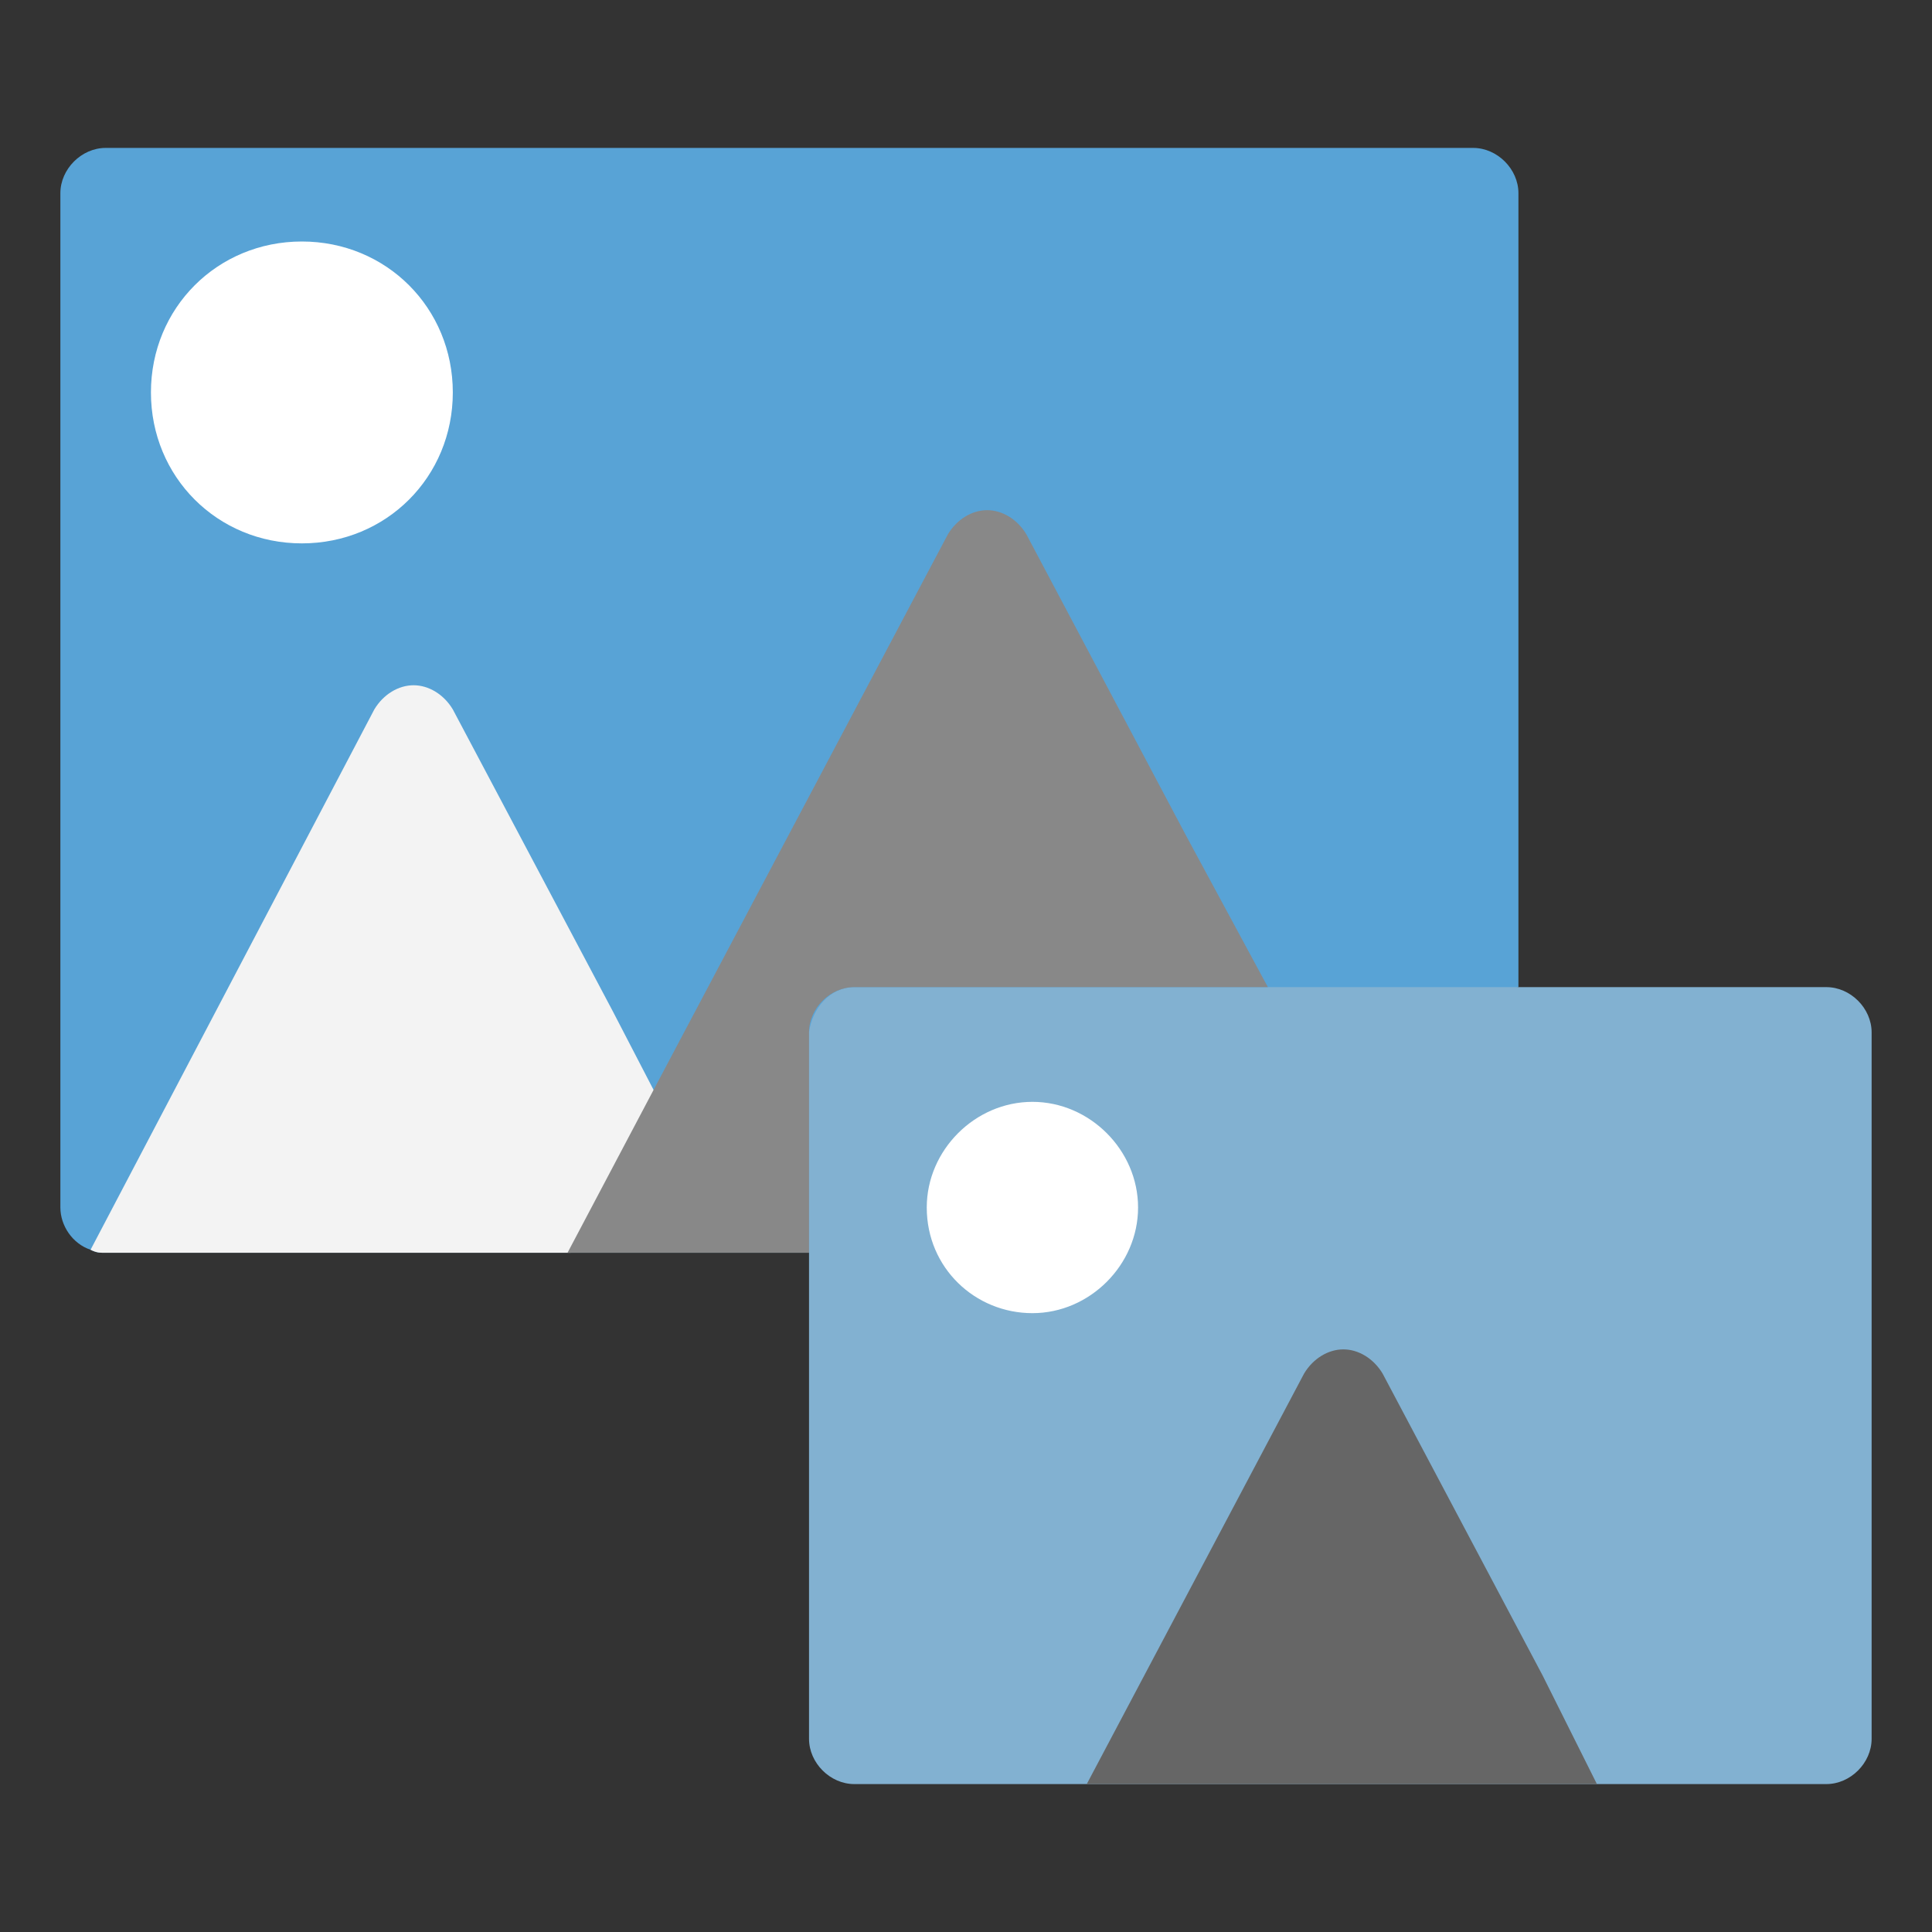 <svg xmlns="http://www.w3.org/2000/svg" viewBox="0 0 64 64" width="48" height="48">
  <rect x="0" y="0" width="64" height="64" fill="#333333" stroke="none"/>
  <path d="M50.3 32.7V6.4c0-.8-.7-1.5-1.5-1.5H3.5c-.8 0-1.5.7-1.5 1.5V40c0 .6.4 1.2 1 1.4.2.1.3.1.5.1h23.4" fill="#58a3d6"/>
  <path d="M28.3 32.7h32.2c.8 0 1.5.7 1.5 1.5v23.4c0 .8-.7 1.5-1.5 1.5H28.3c-.8 0-1.5-.7-1.5-1.5V34.2c.1-.8.7-1.5 1.5-1.5z" fill="#82b1d1"/>
  <path fill="#fff" d="M15 13c0 2.8-2.2 5-5 5s-5-2.2-5-5 2.2-5 5-5 5 2.2 5 5zM37.7 40c0 1.9-1.6 3.5-3.5 3.5S30.7 42 30.7 40c0-1.9 1.6-3.5 3.5-3.5s3.5 1.6 3.5 3.5z"/>
  <path d="M21.7 36.2l-2.8 5.3H3.5c-.2 0-.3 0-.5-.1l9.4-17.9c.3-.5.8-.8 1.3-.8s1 .3 1.3.8l5.3 10 1.4 2.7z" fill="#f3f3f3"/>
  <path d="M42 32.7H28.3c-.8 0-1.5.7-1.5 1.5v7.3h-8l2.8-5.3 9.8-18.5c.3-.5.8-.8 1.3-.8s1 .3 1.3.8l5.3 10 2.7 5z" fill="#888"/>
  <path d="M52.9 59.1H36l7.2-13.6c.3-.5.8-.8 1.3-.8s1 .3 1.3.8l5.3 10 1.8 3.6z" fill="#666"/>
</svg>